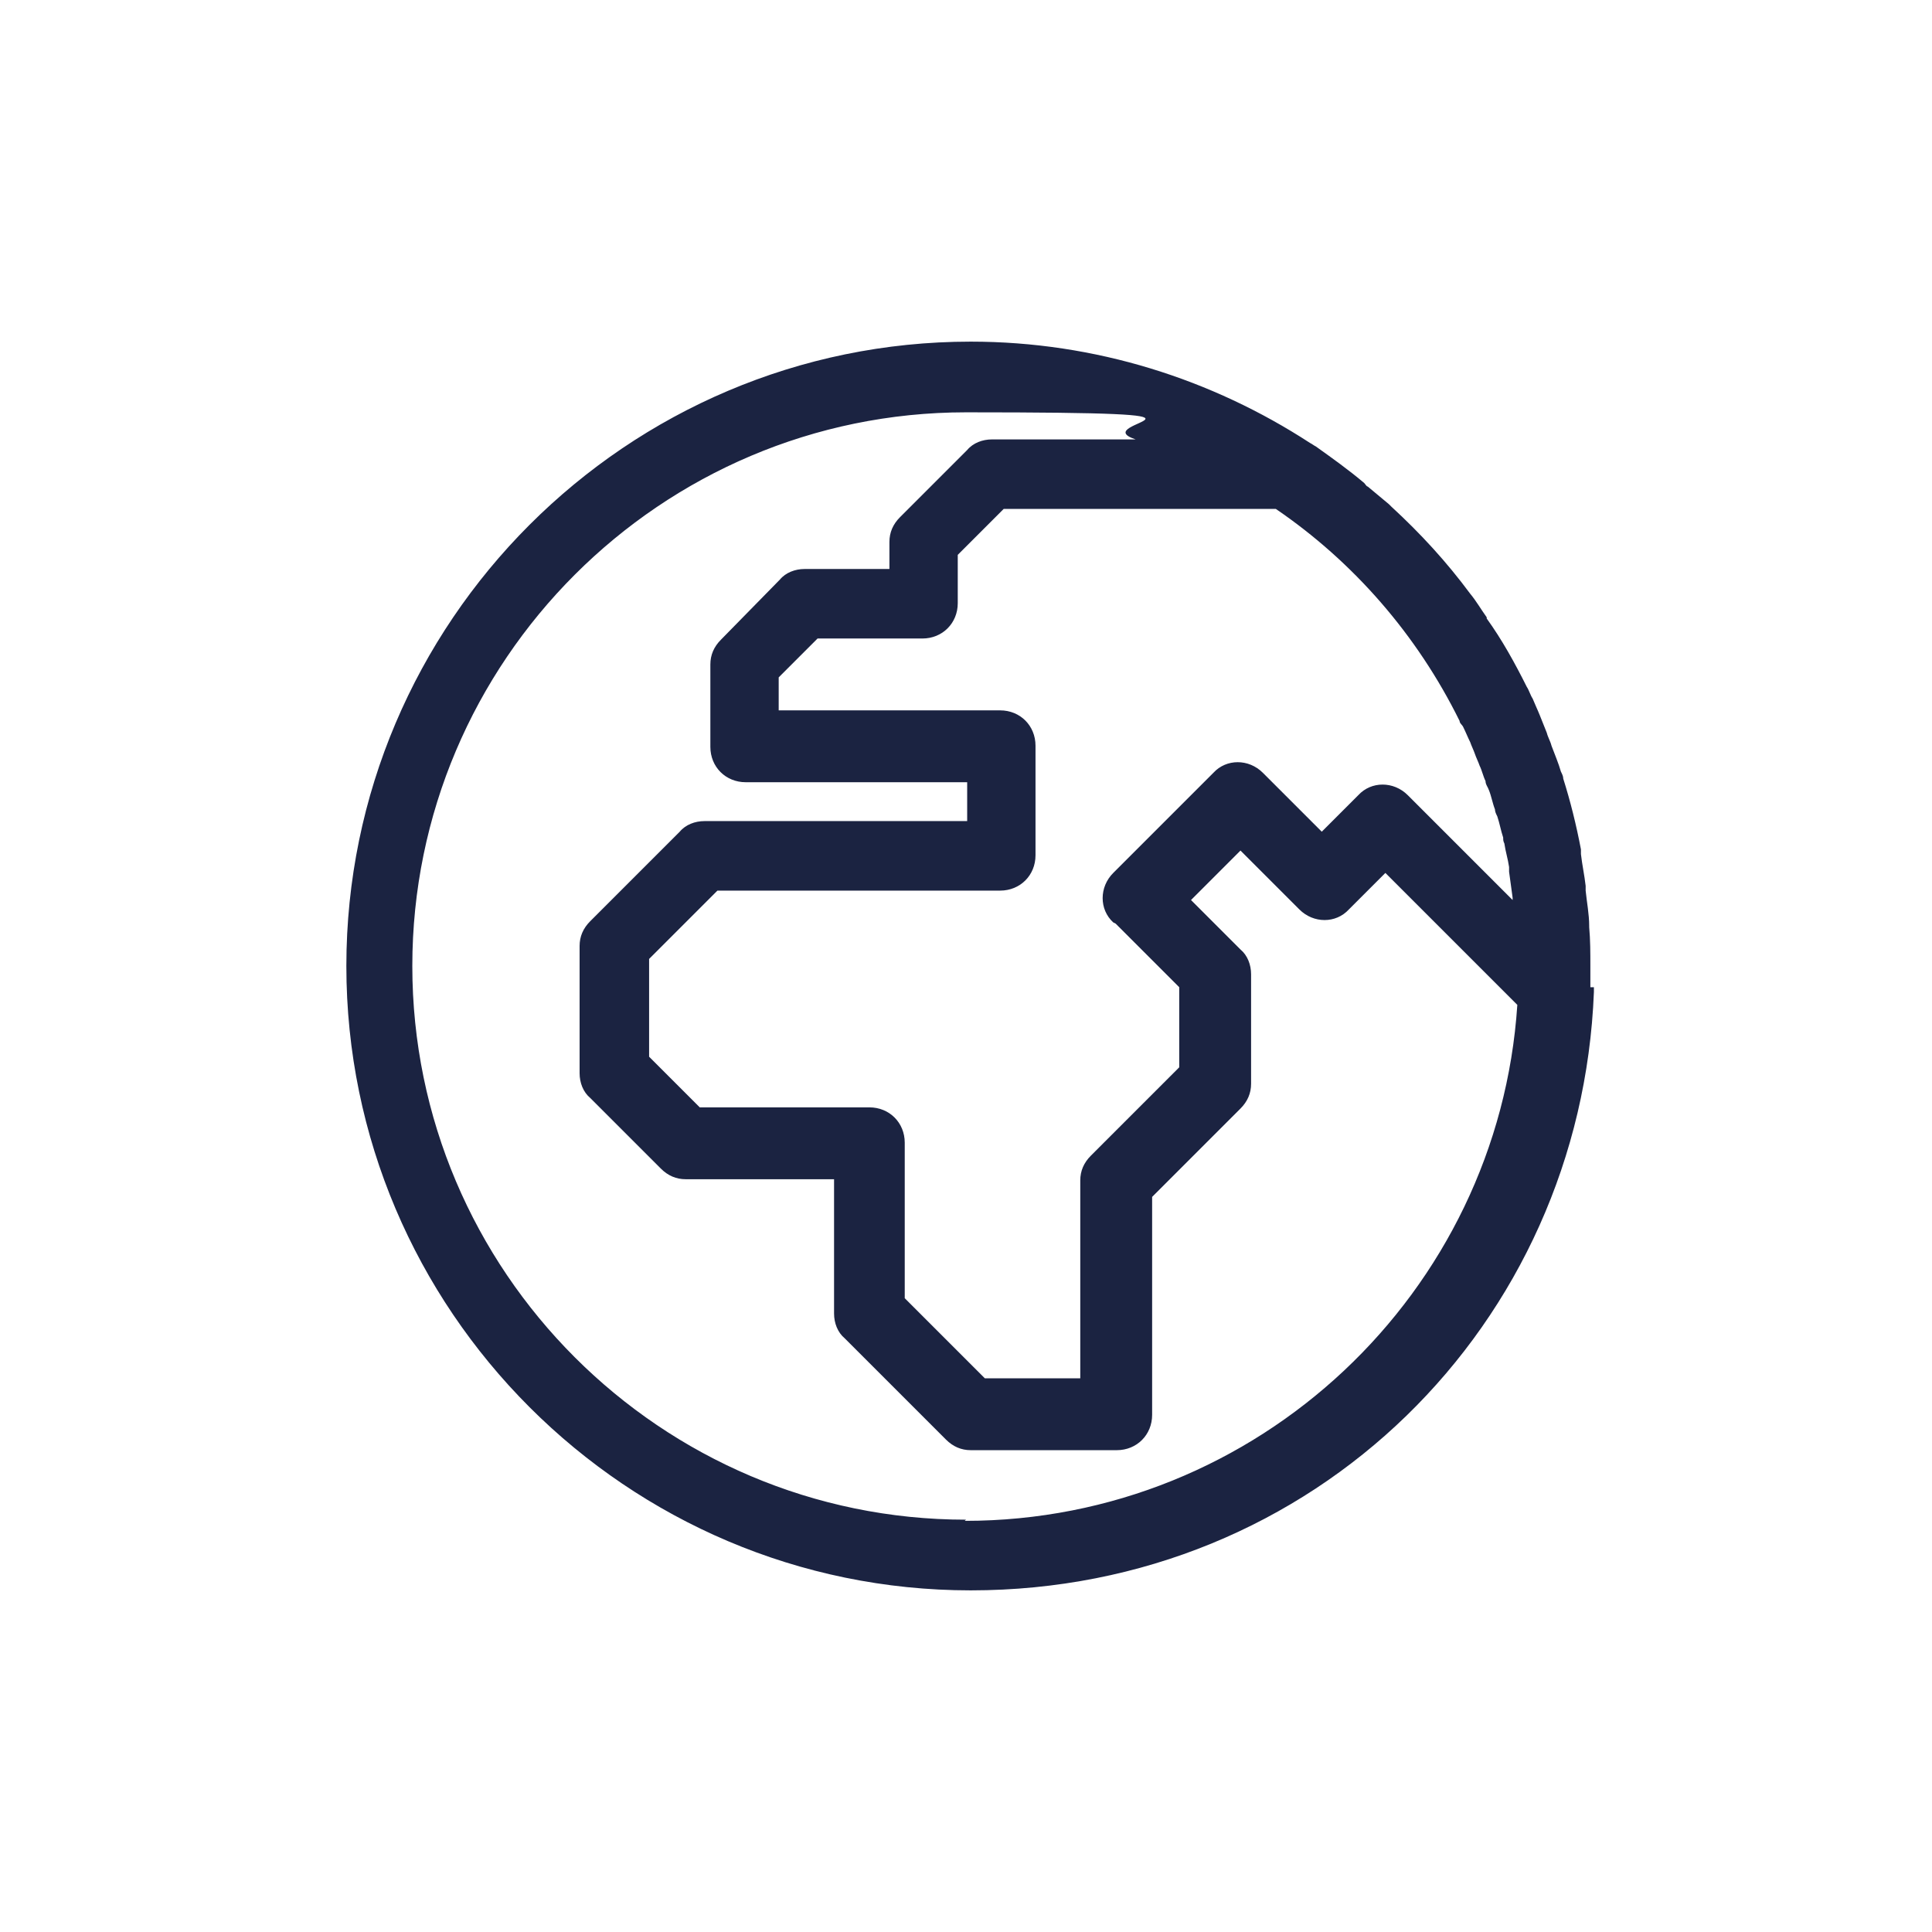 <?xml version="1.0" encoding="UTF-8"?> <svg xmlns="http://www.w3.org/2000/svg" version="1.1" viewBox="0 0 164 164"><defs><style> .cls-1 { fill: #1b2341; } </style></defs><g><g id="Lager_1"><path class="cls-1" d="M135,83.8c0-.6,0-1.2,0-1.8,0-1.1,0-2.2-.1-3.3,0,0,0,0,0-.1,0-1-.2-2-.3-3,0-.1,0-.3,0-.4-.1-.9-.3-1.8-.4-2.7,0-.1,0-.3,0-.4-.4-2.1-.9-4.1-1.5-6,0-.2-.1-.4-.2-.6-.2-.7-.5-1.4-.8-2.2-.1-.4-.3-.7-.4-1.1-.2-.5-.4-1-.6-1.5-.2-.5-.4-.9-.6-1.4-.2-.3-.3-.7-.5-1-1-2-2.1-4-3.4-5.8,0,0,0,0,0-.1-.5-.7-.9-1.4-1.4-2,0,0,0,0,0,0-2-2.7-4.2-5.1-6.7-7.4,0,0-.1-.1-.2-.2-.6-.5-1.2-1-1.8-1.5-.1,0-.2-.2-.3-.3-1.3-1.1-2.7-2.1-4.1-3.1-.2-.1-.3-.2-.5-.3-8.3-5.4-18.2-8.6-28.8-8.6-29.2,0-53,23.8-53,53s23.8,53,53,53,51.8-22.6,52.9-50.8c0,0,0,0,0,0,0-.1,0-.2,0-.4ZM94.7,78.4l5.4,5.4v6.8l-7.5,7.5c-.6.6-.9,1.3-.9,2.1v16.8h-8.1l-6.8-6.8v-13.2c0-1.7-1.3-3-3-3h-14.4l-4.3-4.3v-8.3l5.8-5.8h24c1.7,0,3-1.3,3-3v-9.3c0-1.7-1.3-3-3-3h-18.8v-2.8l3.3-3.3h8.9c1.7,0,3-1.3,3-3v-4.1l3.9-3.9h23.1c6.6,4.5,12,10.7,15.6,18,0,.2.2.3.3.5.2.4.4.9.6,1.3.1.3.3.7.4,1,.1.3.3.7.4,1,.2.4.3.9.5,1.3,0,.3.2.5.3.8.2.5.3,1.1.5,1.6,0,.2.1.4.2.6.2.6.3,1.2.5,1.8,0,.2,0,.3.1.5.1.7.3,1.3.4,2,0,.1,0,.2,0,.4.1.7.2,1.5.3,2.2,0,0,0,.1,0,.2l-8.9-8.9c-1.2-1.2-3.1-1.2-4.2,0l-3.1,3.1-5-5c-1.2-1.2-3.1-1.2-4.2,0l-8.5,8.5c-1.2,1.2-1.2,3.1,0,4.2ZM82,129c-25.9,0-47-21.1-47-47s21.1-47,47-47,9.9.8,14.4,2.3h-12.2c-.8,0-1.6.3-2.1.9l-5.7,5.7c-.6.6-.9,1.3-.9,2.1v2.3h-7.2c-.8,0-1.6.3-2.1.9l-5,5.1c-.6.6-.9,1.3-.9,2.1v7c0,1.7,1.3,3,3,3h18.8v3.3h-22.3c-.8,0-1.6.3-2.1.9l-7.6,7.6c-.6.6-.9,1.3-.9,2.1v10.8c0,.8.3,1.6.9,2.1l6,6c.6.6,1.3.9,2.1.9h12.6v11.4c0,.8.3,1.6.9,2.1l8.6,8.6c.6.6,1.3.9,2.1.9h12.4c1.7,0,3-1.3,3-3v-18.5l7.5-7.5c.6-.6.9-1.3.9-2.1v-9.3c0-.8-.3-1.6-.9-2.1l-4.2-4.2,4.2-4.2,5,5c1.2,1.2,3.1,1.2,4.2,0l3.1-3.1,11.2,11.2c-1.6,24.4-22,43.8-46.9,43.8Z"></path></g></g></svg> 